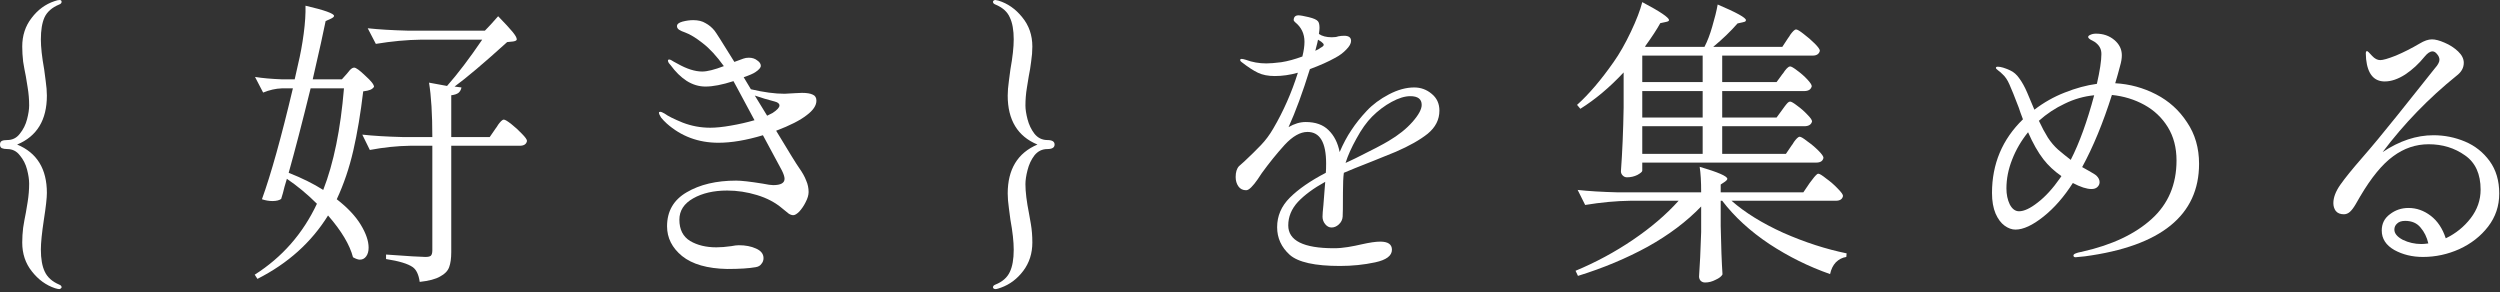 <svg width="265" height="31" viewBox="0 0 265 31" fill="none" xmlns="http://www.w3.org/2000/svg">
<rect x="0" y="0" width="265" height="31" fill="#333333" stroke="none"/>
<path d="M257.944 14.335C259.112 14.335 260.227 14.558 261.289 15.004C262.35 15.45 263.221 16.14 263.901 17.074C264.58 18.009 264.92 19.155 264.92 20.515C264.92 21.831 264.527 22.999 263.741 24.019C262.956 25.038 261.936 25.834 260.683 26.408C259.452 26.96 258.167 27.236 256.829 27.236C255.703 27.236 254.695 26.992 253.803 26.503C252.911 25.994 252.465 25.303 252.465 24.433C252.465 23.711 252.751 23.137 253.325 22.713C253.898 22.267 254.556 22.044 255.3 22.044C256.149 22.044 256.935 22.32 257.657 22.872C258.379 23.424 258.91 24.221 259.25 25.261C260.312 24.751 261.193 24.04 261.894 23.127C262.595 22.214 262.945 21.205 262.945 20.101C262.945 18.444 262.393 17.233 261.289 16.469C260.184 15.683 258.899 15.29 257.434 15.29C256.075 15.29 254.822 15.715 253.675 16.565C252.528 17.393 251.36 18.816 250.171 20.833C250.065 21.003 249.906 21.279 249.693 21.661C249.481 22.022 249.279 22.288 249.088 22.458C248.897 22.628 248.684 22.713 248.451 22.713C248.069 22.713 247.782 22.596 247.591 22.362C247.421 22.129 247.336 21.852 247.336 21.534C247.336 20.939 247.58 20.292 248.069 19.591C248.578 18.869 249.343 17.924 250.362 16.756C251.403 15.566 252.645 14.069 254.089 12.264C255.533 10.459 256.415 9.355 256.733 8.951L257.721 7.709C257.827 7.581 257.954 7.422 258.103 7.231C258.273 7.04 258.39 6.881 258.453 6.753C258.538 6.604 258.581 6.466 258.581 6.339C258.581 6.127 258.496 5.925 258.326 5.734C258.177 5.543 258.018 5.447 257.848 5.447C257.593 5.447 257.317 5.628 257.02 5.989C256.404 6.753 255.714 7.39 254.949 7.9C254.185 8.388 253.463 8.633 252.783 8.633C251.636 8.633 250.978 7.847 250.808 6.275L250.776 5.67C250.776 5.5 250.819 5.415 250.904 5.415C250.967 5.415 251.148 5.585 251.445 5.925C251.721 6.222 252.008 6.371 252.305 6.371C252.603 6.371 253.155 6.212 253.962 5.893C254.769 5.553 255.608 5.129 256.478 4.619C256.967 4.322 257.402 4.173 257.784 4.173C258.146 4.173 258.591 4.29 259.122 4.523C259.675 4.757 260.152 5.065 260.556 5.447C260.959 5.829 261.161 6.233 261.161 6.658C261.161 7.188 260.906 7.645 260.397 8.027C257.445 10.406 254.833 13.103 252.56 16.119C254.344 14.929 256.139 14.335 257.944 14.335ZM256.67 25.866C256.861 25.866 257.105 25.845 257.402 25.803C257.254 25.144 256.977 24.581 256.574 24.114C256.192 23.647 255.65 23.413 254.949 23.413C254.567 23.413 254.28 23.509 254.089 23.7C253.898 23.87 253.803 24.082 253.803 24.337C253.803 24.741 254.1 25.102 254.695 25.42C255.31 25.718 255.969 25.866 256.67 25.866Z" fill="white"/>
<path d="M224.213 8.823C225.742 8.908 227.186 9.301 228.545 10.002C229.904 10.703 230.998 11.691 231.826 12.965C232.676 14.218 233.101 15.683 233.101 17.361C233.101 22.819 229.066 26.089 220.996 27.172L220.008 27.268C219.859 27.268 219.785 27.204 219.785 27.077C219.785 26.992 219.87 26.917 220.04 26.854C220.21 26.79 220.359 26.747 220.486 26.726C220.635 26.705 220.73 26.684 220.773 26.663C223.873 25.962 226.305 24.815 228.067 23.222C229.83 21.629 230.711 19.559 230.711 17.01C230.711 15.651 230.404 14.473 229.788 13.474C229.172 12.476 228.344 11.691 227.303 11.117C226.262 10.544 225.116 10.193 223.863 10.066C222.928 13.018 221.877 15.566 220.709 17.711L221.442 18.125C221.866 18.359 222.132 18.529 222.238 18.635C222.45 18.847 222.557 19.07 222.557 19.304C222.557 19.516 222.472 19.697 222.302 19.845C222.153 19.973 221.951 20.037 221.696 20.037C221.187 20.037 220.528 19.824 219.721 19.399C218.787 20.865 217.746 22.054 216.6 22.967C215.453 23.88 214.465 24.337 213.637 24.337C213.255 24.337 212.873 24.199 212.49 23.923C212.108 23.647 211.789 23.222 211.535 22.649C211.28 22.054 211.152 21.321 211.152 20.451C211.152 17.371 212.246 14.77 214.433 12.646C214.221 12.094 214.072 11.68 213.987 11.404C213.541 10.236 213.212 9.418 213 8.951C212.788 8.462 212.533 8.091 212.235 7.836C212.087 7.687 211.938 7.56 211.789 7.454C211.641 7.348 211.566 7.263 211.566 7.199C211.566 7.114 211.63 7.071 211.758 7.071C212.076 7.071 212.511 7.199 213.064 7.454C213.446 7.624 213.775 7.91 214.051 8.314C214.348 8.717 214.625 9.216 214.879 9.811C215.134 10.406 215.389 11.011 215.644 11.627C216.642 10.862 217.715 10.257 218.861 9.811C220.029 9.344 221.166 9.036 222.27 8.887C222.588 7.486 222.748 6.434 222.748 5.734C222.748 5.457 222.695 5.224 222.588 5.033C222.482 4.82 222.291 4.619 222.015 4.427C221.909 4.364 221.771 4.289 221.601 4.204C221.431 4.098 221.346 4.003 221.346 3.918C221.346 3.833 221.42 3.759 221.569 3.695C221.739 3.61 221.941 3.567 222.174 3.567C222.939 3.567 223.587 3.79 224.117 4.236C224.648 4.682 224.914 5.224 224.914 5.861C224.914 6.201 224.85 6.583 224.723 7.008C224.617 7.432 224.542 7.709 224.5 7.836C224.457 7.963 224.415 8.112 224.372 8.282C224.33 8.452 224.277 8.632 224.213 8.823ZM218.161 15.864C218.585 16.225 219.031 16.586 219.498 16.947C220.412 15.163 221.24 12.88 221.983 10.098C220.9 10.204 219.859 10.501 218.861 10.99C217.863 11.457 216.95 12.062 216.122 12.805C216.44 13.485 216.759 14.08 217.077 14.589C217.396 15.078 217.757 15.502 218.161 15.864ZM218.511 18.667C217.746 18.136 217.109 17.541 216.6 16.883C216.026 16.14 215.485 15.184 214.975 14.016C214.253 14.908 213.69 15.874 213.287 16.915C212.883 17.934 212.681 18.953 212.681 19.973C212.681 20.61 212.798 21.173 213.032 21.661C213.287 22.15 213.616 22.394 214.019 22.394C214.55 22.394 215.209 22.086 215.994 21.47C216.801 20.854 217.598 19.983 218.383 18.858L218.511 18.667Z" fill="white"/>
<path d="M189.912 15.419C189.997 15.312 190.082 15.185 190.167 15.036C190.273 14.888 190.379 14.76 190.485 14.654C190.591 14.548 190.687 14.495 190.772 14.495C190.899 14.495 191.165 14.654 191.568 14.973C191.993 15.27 192.386 15.599 192.747 15.96C193.108 16.321 193.288 16.576 193.288 16.725C193.225 17.064 192.97 17.234 192.524 17.234H174.08V18.095C174.08 18.201 173.91 18.349 173.57 18.54C173.23 18.71 172.859 18.795 172.455 18.795C172.285 18.795 172.137 18.732 172.009 18.604C171.882 18.477 171.818 18.328 171.818 18.158C171.967 16.141 172.062 13.89 172.105 11.405V7.678C170.639 9.249 169.11 10.534 167.518 11.532L167.167 11.118C168.42 9.993 169.716 8.474 171.053 6.563C171.669 5.692 172.275 4.63 172.869 3.377C173.464 2.124 173.867 1.073 174.08 0.224C175.97 1.222 176.915 1.859 176.915 2.135C176.915 2.22 176.809 2.284 176.596 2.326L175.991 2.454C175.63 3.112 175.088 3.94 174.366 4.938L174.462 4.97H180.674C180.992 4.354 181.268 3.632 181.502 2.804C181.757 1.954 181.948 1.179 182.075 0.478C184.072 1.328 185.07 1.88 185.07 2.135C185.07 2.199 185.038 2.252 184.974 2.294C184.91 2.315 184.836 2.337 184.751 2.358L184.178 2.485C183.456 3.314 182.596 4.142 181.598 4.97H188.924L189.53 4.046C189.614 3.94 189.699 3.813 189.784 3.664C189.891 3.515 189.997 3.388 190.103 3.282C190.209 3.176 190.305 3.122 190.39 3.122C190.517 3.122 190.782 3.282 191.186 3.6C191.611 3.919 192.004 4.259 192.365 4.62C192.726 4.981 192.906 5.236 192.906 5.384C192.821 5.724 192.566 5.894 192.142 5.894H182.553V8.697H188.319L188.924 7.869C188.988 7.805 189.073 7.688 189.179 7.519C189.307 7.349 189.413 7.232 189.498 7.168C189.583 7.083 189.668 7.041 189.753 7.041C189.88 7.041 190.135 7.189 190.517 7.487C190.899 7.763 191.25 8.071 191.568 8.41C191.887 8.75 192.046 8.994 192.046 9.143C191.961 9.483 191.696 9.653 191.25 9.653H182.553V12.456H188.319L188.924 11.628C188.988 11.543 189.073 11.426 189.179 11.277C189.307 11.107 189.413 10.98 189.498 10.895C189.583 10.81 189.668 10.768 189.753 10.768C189.88 10.768 190.135 10.916 190.517 11.214C190.899 11.49 191.25 11.798 191.568 12.137C191.908 12.477 192.078 12.722 192.078 12.87C191.993 13.21 191.717 13.38 191.25 13.38H182.553V16.311H189.307L189.912 15.419ZM180.483 8.697V5.894H174.08V8.697H180.483ZM174.08 12.456H180.483V9.653H174.08V12.456ZM174.08 16.311H180.483V13.38H174.08V16.311ZM191.823 19.401C191.929 19.273 192.035 19.135 192.142 18.986C192.248 18.838 192.354 18.71 192.46 18.604C192.566 18.477 192.662 18.413 192.747 18.413C192.874 18.413 193.15 18.583 193.575 18.923C194.021 19.241 194.425 19.592 194.786 19.974C195.168 20.356 195.359 20.622 195.359 20.77C195.295 21.11 195.04 21.28 194.595 21.28H183.541C184.964 22.533 186.801 23.669 189.052 24.689C191.324 25.687 193.554 26.409 195.741 26.855L195.709 27.237C195.285 27.301 194.913 27.492 194.595 27.81C194.297 28.129 194.095 28.543 193.989 29.053C191.738 28.267 189.593 27.205 187.554 25.867C185.516 24.508 183.849 22.979 182.553 21.28H182.394V23.956C182.436 26.122 182.5 27.832 182.585 29.084C182.479 29.297 182.235 29.488 181.852 29.658C181.491 29.849 181.12 29.945 180.737 29.945C180.546 29.945 180.387 29.881 180.26 29.753C180.153 29.626 180.1 29.477 180.1 29.308C180.185 28.14 180.26 26.568 180.323 24.593V21.885C178.794 23.478 176.904 24.901 174.653 26.154C172.402 27.386 169.938 28.416 167.263 29.244L167.008 28.702C169.153 27.81 171.181 26.717 173.092 25.421C175.003 24.126 176.618 22.745 177.934 21.28H172.805C171.298 21.301 169.705 21.45 168.027 21.726L167.231 20.133C168.399 20.261 169.811 20.346 171.468 20.388H180.323C180.323 19.241 180.27 18.339 180.164 17.68C182.118 18.254 183.095 18.678 183.095 18.954C183.095 19.04 183.02 19.135 182.872 19.241L182.394 19.56V20.388H191.154L191.823 19.401Z" fill="white"/>
<path d="M149.903 9.27C150.603 9.27 151.219 9.493 151.75 9.939C152.302 10.385 152.578 10.98 152.578 11.723C152.578 12.679 152.164 13.496 151.336 14.176C150.508 14.834 149.382 15.471 147.959 16.087L145.602 17.043C144.031 17.659 142.979 18.084 142.448 18.317C142.385 18.763 142.353 19.464 142.353 20.42C142.353 21.927 142.342 22.777 142.321 22.968C142.3 23.287 142.162 23.563 141.907 23.796C141.673 24.009 141.418 24.115 141.142 24.115C140.887 24.115 140.664 23.998 140.473 23.764C140.282 23.531 140.187 23.265 140.187 22.968C140.187 22.734 140.218 22.32 140.282 21.726L140.473 19.273C139.242 19.952 138.275 20.664 137.575 21.407C136.895 22.15 136.555 22.979 136.555 23.892C136.555 25.506 138.169 26.313 141.397 26.313C141.886 26.313 142.385 26.27 142.894 26.185C143.404 26.101 143.882 26.005 144.328 25.899C145.177 25.708 145.836 25.612 146.303 25.612C147.131 25.612 147.545 25.899 147.545 26.472C147.545 27.109 146.951 27.555 145.761 27.81C144.572 28.065 143.33 28.192 142.034 28.192C139.38 28.192 137.606 27.799 136.714 27.014C135.822 26.207 135.376 25.23 135.376 24.083C135.376 22.894 135.822 21.853 136.714 20.961C137.628 20.048 138.902 19.167 140.537 18.317C140.558 18.084 140.569 17.754 140.569 17.33C140.569 15.1 139.911 13.985 138.594 13.985C137.829 13.985 137.022 14.441 136.173 15.355C135.345 16.268 134.538 17.266 133.752 18.349C133.688 18.434 133.54 18.657 133.306 19.018C133.072 19.358 132.849 19.634 132.637 19.846C132.425 20.059 132.244 20.165 132.095 20.165C131.734 20.165 131.458 20.027 131.267 19.751C131.076 19.475 130.98 19.145 130.98 18.763C130.98 18.253 131.097 17.871 131.331 17.616L131.904 17.107C132.584 16.47 133.168 15.896 133.656 15.386C134.145 14.877 134.58 14.293 134.962 13.634C136.045 11.787 136.916 9.812 137.575 7.709C136.746 7.943 135.929 8.06 135.122 8.06C134.421 8.06 133.826 7.943 133.338 7.709C132.849 7.476 132.265 7.093 131.586 6.563C131.501 6.499 131.458 6.435 131.458 6.371C131.458 6.286 131.511 6.244 131.618 6.244C131.703 6.244 131.851 6.276 132.064 6.34C132.743 6.594 133.465 6.722 134.23 6.722C134.612 6.722 135.143 6.679 135.822 6.594C136.502 6.488 137.245 6.286 138.052 5.989C138.201 5.395 138.275 4.874 138.275 4.428C138.275 3.579 137.946 2.889 137.288 2.358C137.182 2.273 137.129 2.188 137.129 2.103C137.15 1.784 137.32 1.625 137.638 1.625C137.829 1.625 138.19 1.689 138.721 1.816C139.252 1.944 139.581 2.092 139.709 2.262C139.815 2.39 139.868 2.623 139.868 2.963C139.868 3.09 139.847 3.303 139.804 3.6C140.144 3.834 140.601 3.95 141.174 3.95C141.471 3.95 141.694 3.919 141.843 3.855C142.055 3.812 142.268 3.791 142.48 3.791C142.969 3.791 143.213 3.972 143.213 4.333C143.213 4.609 143.043 4.917 142.703 5.256C142.385 5.596 141.981 5.894 141.493 6.148C140.813 6.531 139.932 6.924 138.849 7.327C138.084 9.791 137.33 11.84 136.587 13.475C137.203 13.114 137.808 12.934 138.403 12.934C139.443 12.934 140.25 13.22 140.824 13.794C141.418 14.367 141.811 15.142 142.002 16.119C142.385 15.227 142.799 14.452 143.245 13.794C143.691 13.114 144.232 12.435 144.869 11.755C145.506 11.075 146.292 10.491 147.227 10.003C148.161 9.514 149.053 9.27 149.903 9.27ZM139.709 4.205C139.709 4.269 139.613 4.662 139.422 5.384C139.571 5.32 139.698 5.256 139.804 5.193C139.911 5.108 140.006 5.044 140.091 5.002C140.24 4.917 140.314 4.832 140.314 4.747C140.314 4.662 140.229 4.556 140.059 4.428L139.709 4.205ZM147.195 14.941C148.235 14.325 149.074 13.656 149.711 12.934C150.37 12.19 150.699 11.585 150.699 11.118C150.699 10.502 150.295 10.194 149.488 10.194C148.915 10.194 148.257 10.396 147.513 10.799C146.77 11.203 146.08 11.723 145.443 12.36C144.869 12.934 144.317 13.709 143.786 14.686C143.255 15.641 142.873 16.491 142.639 17.234V17.266L143.054 17.075L143.723 16.756C145.443 15.907 146.6 15.302 147.195 14.941Z" fill="white"/>
<path d="M105.511 30.645C105.447 30.645 105.383 30.624 105.32 30.581C105.277 30.539 105.256 30.496 105.256 30.454C105.256 30.326 105.341 30.231 105.511 30.167C106.254 29.87 106.764 29.424 107.04 28.829C107.316 28.256 107.454 27.47 107.454 26.472C107.454 25.622 107.337 24.56 107.103 23.286C107.082 23.074 107.029 22.67 106.944 22.076C106.859 21.481 106.817 20.961 106.817 20.515C106.817 17.945 107.868 16.214 109.97 15.322C107.868 14.452 106.817 12.721 106.817 10.13C106.817 9.684 106.859 9.164 106.944 8.569C107.029 7.974 107.082 7.571 107.103 7.359C107.337 6.063 107.454 5.001 107.454 4.173C107.454 3.196 107.316 2.421 107.04 1.848C106.785 1.253 106.275 0.796 105.511 0.478C105.341 0.414 105.256 0.319 105.256 0.191C105.256 0.149 105.277 0.106 105.32 0.064C105.383 0.021 105.447 0 105.511 0L105.829 0.064C106.806 0.361 107.645 0.945 108.346 1.816C109.068 2.686 109.429 3.727 109.429 4.938C109.429 5.447 109.386 5.978 109.301 6.53C109.238 7.061 109.153 7.582 109.047 8.091C109.025 8.219 108.962 8.612 108.856 9.27C108.749 9.907 108.696 10.544 108.696 11.181C108.696 11.585 108.771 12.073 108.919 12.647C109.068 13.22 109.312 13.73 109.652 14.176C110.013 14.622 110.47 14.845 111.022 14.845C111.531 14.845 111.786 15.004 111.786 15.322C111.786 15.641 111.531 15.8 111.022 15.8C110.47 15.8 110.013 16.023 109.652 16.469C109.312 16.915 109.068 17.436 108.919 18.03C108.771 18.604 108.696 19.103 108.696 19.527C108.696 20.334 108.824 21.375 109.079 22.649C109.1 22.734 109.163 23.095 109.27 23.732C109.376 24.348 109.429 25.006 109.429 25.707C109.429 26.854 109.11 27.852 108.473 28.702C107.836 29.551 107.05 30.146 106.116 30.485C106.052 30.507 105.957 30.539 105.829 30.581C105.702 30.624 105.596 30.645 105.511 30.645Z" fill="white"/>
<path d="M86.54 10.672C86.54 11.182 86.2 11.691 85.52 12.201C84.82 12.753 83.737 13.305 82.271 13.857C83.652 16.151 84.459 17.457 84.692 17.776C85.053 18.285 85.308 18.742 85.457 19.145C85.627 19.528 85.712 19.931 85.712 20.356C85.712 20.674 85.605 21.036 85.393 21.439C85.202 21.821 84.979 22.151 84.724 22.427C84.469 22.681 84.257 22.809 84.087 22.809C83.938 22.809 83.779 22.756 83.609 22.65C83.439 22.522 83.216 22.342 82.94 22.108C82.197 21.471 81.294 20.993 80.233 20.674C79.192 20.356 78.141 20.197 77.079 20.197C75.656 20.197 74.456 20.473 73.479 21.025C72.502 21.577 72.014 22.331 72.014 23.287C72.014 24.327 72.396 25.081 73.161 25.548C73.925 25.994 74.849 26.217 75.932 26.217C76.399 26.217 76.93 26.175 77.525 26.09C77.843 26.026 78.109 25.994 78.321 25.994C79.022 25.994 79.627 26.111 80.137 26.345C80.668 26.578 80.933 26.918 80.933 27.364C80.933 27.598 80.859 27.799 80.71 27.969C80.583 28.16 80.381 28.277 80.105 28.32C79.404 28.447 78.395 28.511 77.079 28.511C74.976 28.468 73.384 28.012 72.3 27.141C71.239 26.27 70.708 25.219 70.708 23.988C70.708 22.395 71.398 21.195 72.778 20.388C74.18 19.56 75.932 19.145 78.034 19.145C78.587 19.145 79.521 19.252 80.838 19.464C81.369 19.57 81.74 19.623 81.953 19.623C82.76 19.623 83.163 19.4 83.163 18.954C83.163 18.742 83.068 18.445 82.876 18.062L80.87 14.335C79.107 14.866 77.535 15.132 76.155 15.132C74.031 15.132 72.205 14.452 70.676 13.093C70.442 12.881 70.24 12.668 70.071 12.456C69.922 12.222 69.848 12.052 69.848 11.946C69.848 11.883 69.89 11.851 69.975 11.851C70.081 11.851 70.24 11.914 70.453 12.042C70.793 12.297 71.43 12.615 72.364 12.997C73.299 13.358 74.275 13.539 75.295 13.539C75.889 13.539 76.612 13.465 77.461 13.316C78.332 13.167 79.171 12.976 79.978 12.743L78.13 9.302L77.748 8.601C76.558 8.984 75.571 9.175 74.785 9.175C74.084 9.175 73.415 8.973 72.778 8.57C72.162 8.166 71.6 7.614 71.09 6.913C71.047 6.849 70.984 6.775 70.899 6.69C70.835 6.584 70.803 6.499 70.803 6.435C70.803 6.35 70.846 6.308 70.931 6.308C71.037 6.308 71.196 6.382 71.409 6.531C71.642 6.658 71.78 6.733 71.823 6.754C72.8 7.306 73.67 7.582 74.435 7.582C74.966 7.582 75.73 7.391 76.728 7.009C75.964 5.947 75.221 5.14 74.499 4.588C73.776 4.014 73.15 3.632 72.619 3.441C72.364 3.356 72.152 3.26 71.982 3.154C71.833 3.048 71.759 2.921 71.759 2.772C71.759 2.559 71.95 2.4 72.332 2.294C72.736 2.188 73.118 2.135 73.479 2.135C74.01 2.135 74.445 2.241 74.785 2.453C75.146 2.644 75.465 2.91 75.741 3.25C75.868 3.398 76.569 4.503 77.843 6.563L78.799 6.212C78.969 6.149 79.16 6.117 79.372 6.117C79.733 6.117 80.031 6.212 80.264 6.403C80.519 6.573 80.647 6.764 80.647 6.977C80.647 7.168 80.456 7.391 80.073 7.646C79.861 7.794 79.447 7.975 78.831 8.187L79.595 9.461C80.954 9.78 82.144 9.939 83.163 9.939L84.278 9.876L85.011 9.844C85.52 9.844 85.903 9.907 86.158 10.035C86.412 10.141 86.54 10.353 86.54 10.672ZM81.889 11.978C82.377 11.659 82.622 11.394 82.622 11.182C82.622 10.991 82.462 10.852 82.144 10.768C81.4 10.576 80.689 10.364 80.01 10.13L81.316 12.265L81.889 11.978Z" fill="white"/>
<path d="M30.409 18.954C30.324 19.273 30.239 19.559 30.154 19.814C30.09 20.048 30.037 20.26 29.994 20.451L29.803 21.088C29.591 21.237 29.283 21.311 28.88 21.311C28.518 21.311 28.147 21.248 27.765 21.12C28.72 18.487 29.814 14.569 31.046 9.366H29.867C29.23 9.387 28.572 9.536 27.892 9.812L27.032 8.155C27.818 8.283 28.773 8.368 29.899 8.41H31.237C31.385 7.794 31.502 7.274 31.587 6.849C31.842 5.787 32.044 4.694 32.192 3.568C32.341 2.442 32.405 1.455 32.383 0.605C34.401 1.073 35.41 1.434 35.41 1.689C35.41 1.774 35.304 1.869 35.091 1.975L34.518 2.23C34.306 3.313 33.849 5.373 33.148 8.41H36.238L36.78 7.805C36.822 7.741 36.918 7.624 37.066 7.454C37.236 7.263 37.395 7.168 37.544 7.168C37.735 7.168 38.128 7.454 38.723 8.028C39.339 8.58 39.647 8.973 39.647 9.206C39.54 9.355 39.402 9.461 39.232 9.525C39.084 9.589 38.84 9.642 38.5 9.684C38.224 12.02 37.873 14.112 37.449 15.96C37.024 17.807 36.44 19.527 35.697 21.12C36.843 22.012 37.693 22.915 38.245 23.828C38.797 24.741 39.073 25.548 39.073 26.249C39.073 26.631 38.988 26.939 38.818 27.173C38.648 27.406 38.425 27.523 38.149 27.523C37.958 27.523 37.714 27.438 37.417 27.268C37.077 25.952 36.196 24.476 34.773 22.84C33.01 25.686 30.515 27.927 27.287 29.562L27 29.116C29.91 27.268 32.108 24.762 33.594 21.598C32.596 20.6 31.534 19.719 30.409 18.954ZM51.401 3.249C51.783 2.867 52.251 2.358 52.803 1.72C53.525 2.464 54.035 3.016 54.332 3.377C54.629 3.738 54.778 4.003 54.778 4.173C54.778 4.279 54.65 4.354 54.396 4.396L53.758 4.46C51.295 6.69 49.437 8.261 48.184 9.175L48.916 9.27C48.874 9.504 48.768 9.695 48.598 9.844C48.428 9.971 48.173 10.056 47.833 10.098V14.526H51.911L52.548 13.602C52.633 13.496 52.718 13.369 52.803 13.22C52.909 13.072 53.015 12.944 53.121 12.838C53.227 12.732 53.323 12.679 53.408 12.679C53.535 12.679 53.801 12.838 54.204 13.156C54.608 13.475 54.98 13.815 55.319 14.176C55.68 14.537 55.861 14.792 55.861 14.94C55.797 15.28 55.542 15.45 55.096 15.45H47.833V26.727C47.833 27.385 47.759 27.916 47.61 28.32C47.462 28.723 47.143 29.052 46.655 29.307C46.188 29.583 45.465 29.774 44.489 29.881C44.382 29.116 44.138 28.596 43.756 28.32C43.246 27.959 42.301 27.672 40.921 27.459V26.982C43.257 27.152 44.648 27.236 45.094 27.236C45.37 27.236 45.561 27.194 45.667 27.109C45.773 27.003 45.827 26.812 45.827 26.536V15.45H43.469C42.089 15.471 40.666 15.62 39.201 15.896L38.404 14.271C39.572 14.399 40.984 14.484 42.641 14.526H45.827C45.827 12.105 45.71 10.183 45.476 8.76L47.387 9.111C48.513 7.837 49.755 6.201 51.114 4.205H44.616C43.108 4.226 41.515 4.375 39.838 4.651L38.978 2.995C40.146 3.122 41.558 3.207 43.214 3.249H51.401ZM32.925 9.366C32.033 12.997 31.258 15.981 30.6 18.317C32.001 18.869 33.222 19.474 34.263 20.133C35.367 17.308 36.1 13.719 36.461 9.366H32.925Z" fill="white"/>
<path d="M6.275 30.645C6.191 30.645 6.042 30.613 5.83 30.549C4.874 30.231 4.056 29.636 3.377 28.765C2.697 27.916 2.357 26.896 2.357 25.707C2.357 25.198 2.389 24.677 2.453 24.146C2.538 23.594 2.633 23.063 2.74 22.554C2.761 22.426 2.825 22.044 2.931 21.407C3.037 20.748 3.09 20.101 3.09 19.464C3.09 19.039 3.016 18.54 2.867 17.966C2.718 17.393 2.463 16.894 2.102 16.469C1.763 16.023 1.317 15.8 0.765 15.8C0.531 15.8 0.34 15.768 0.191 15.705C0.064 15.641 0 15.514 0 15.322C0 15.131 0.064 15.004 0.191 14.94C0.319 14.876 0.51 14.845 0.765 14.845C1.317 14.845 1.763 14.622 2.102 14.176C2.463 13.73 2.718 13.22 2.867 12.647C3.016 12.073 3.09 11.585 3.09 11.181C3.09 10.544 3.037 9.907 2.931 9.27C2.825 8.612 2.761 8.219 2.74 8.091C2.633 7.582 2.538 7.061 2.453 6.53C2.389 5.978 2.357 5.447 2.357 4.938C2.357 3.77 2.686 2.761 3.345 1.911C4.003 1.041 4.81 0.446 5.766 0.127C5.999 0.042 6.18 0 6.307 0C6.456 0 6.53 0.064 6.53 0.191C6.53 0.319 6.445 0.414 6.275 0.478C5.511 0.796 4.991 1.253 4.715 1.848C4.46 2.421 4.332 3.196 4.332 4.173C4.332 5.001 4.449 6.063 4.683 7.359C4.704 7.571 4.757 7.974 4.842 8.569C4.927 9.164 4.969 9.684 4.969 10.13C4.969 12.721 3.918 14.452 1.816 15.322C3.918 16.193 4.969 17.903 4.969 20.451C4.969 20.982 4.863 21.927 4.651 23.286C4.439 24.688 4.332 25.739 4.332 26.44C4.332 27.438 4.47 28.224 4.746 28.797C5.023 29.392 5.532 29.848 6.275 30.167C6.445 30.231 6.53 30.326 6.53 30.454C6.53 30.496 6.498 30.539 6.435 30.581C6.392 30.624 6.339 30.645 6.275 30.645Z" fill="white"/>
</svg>
